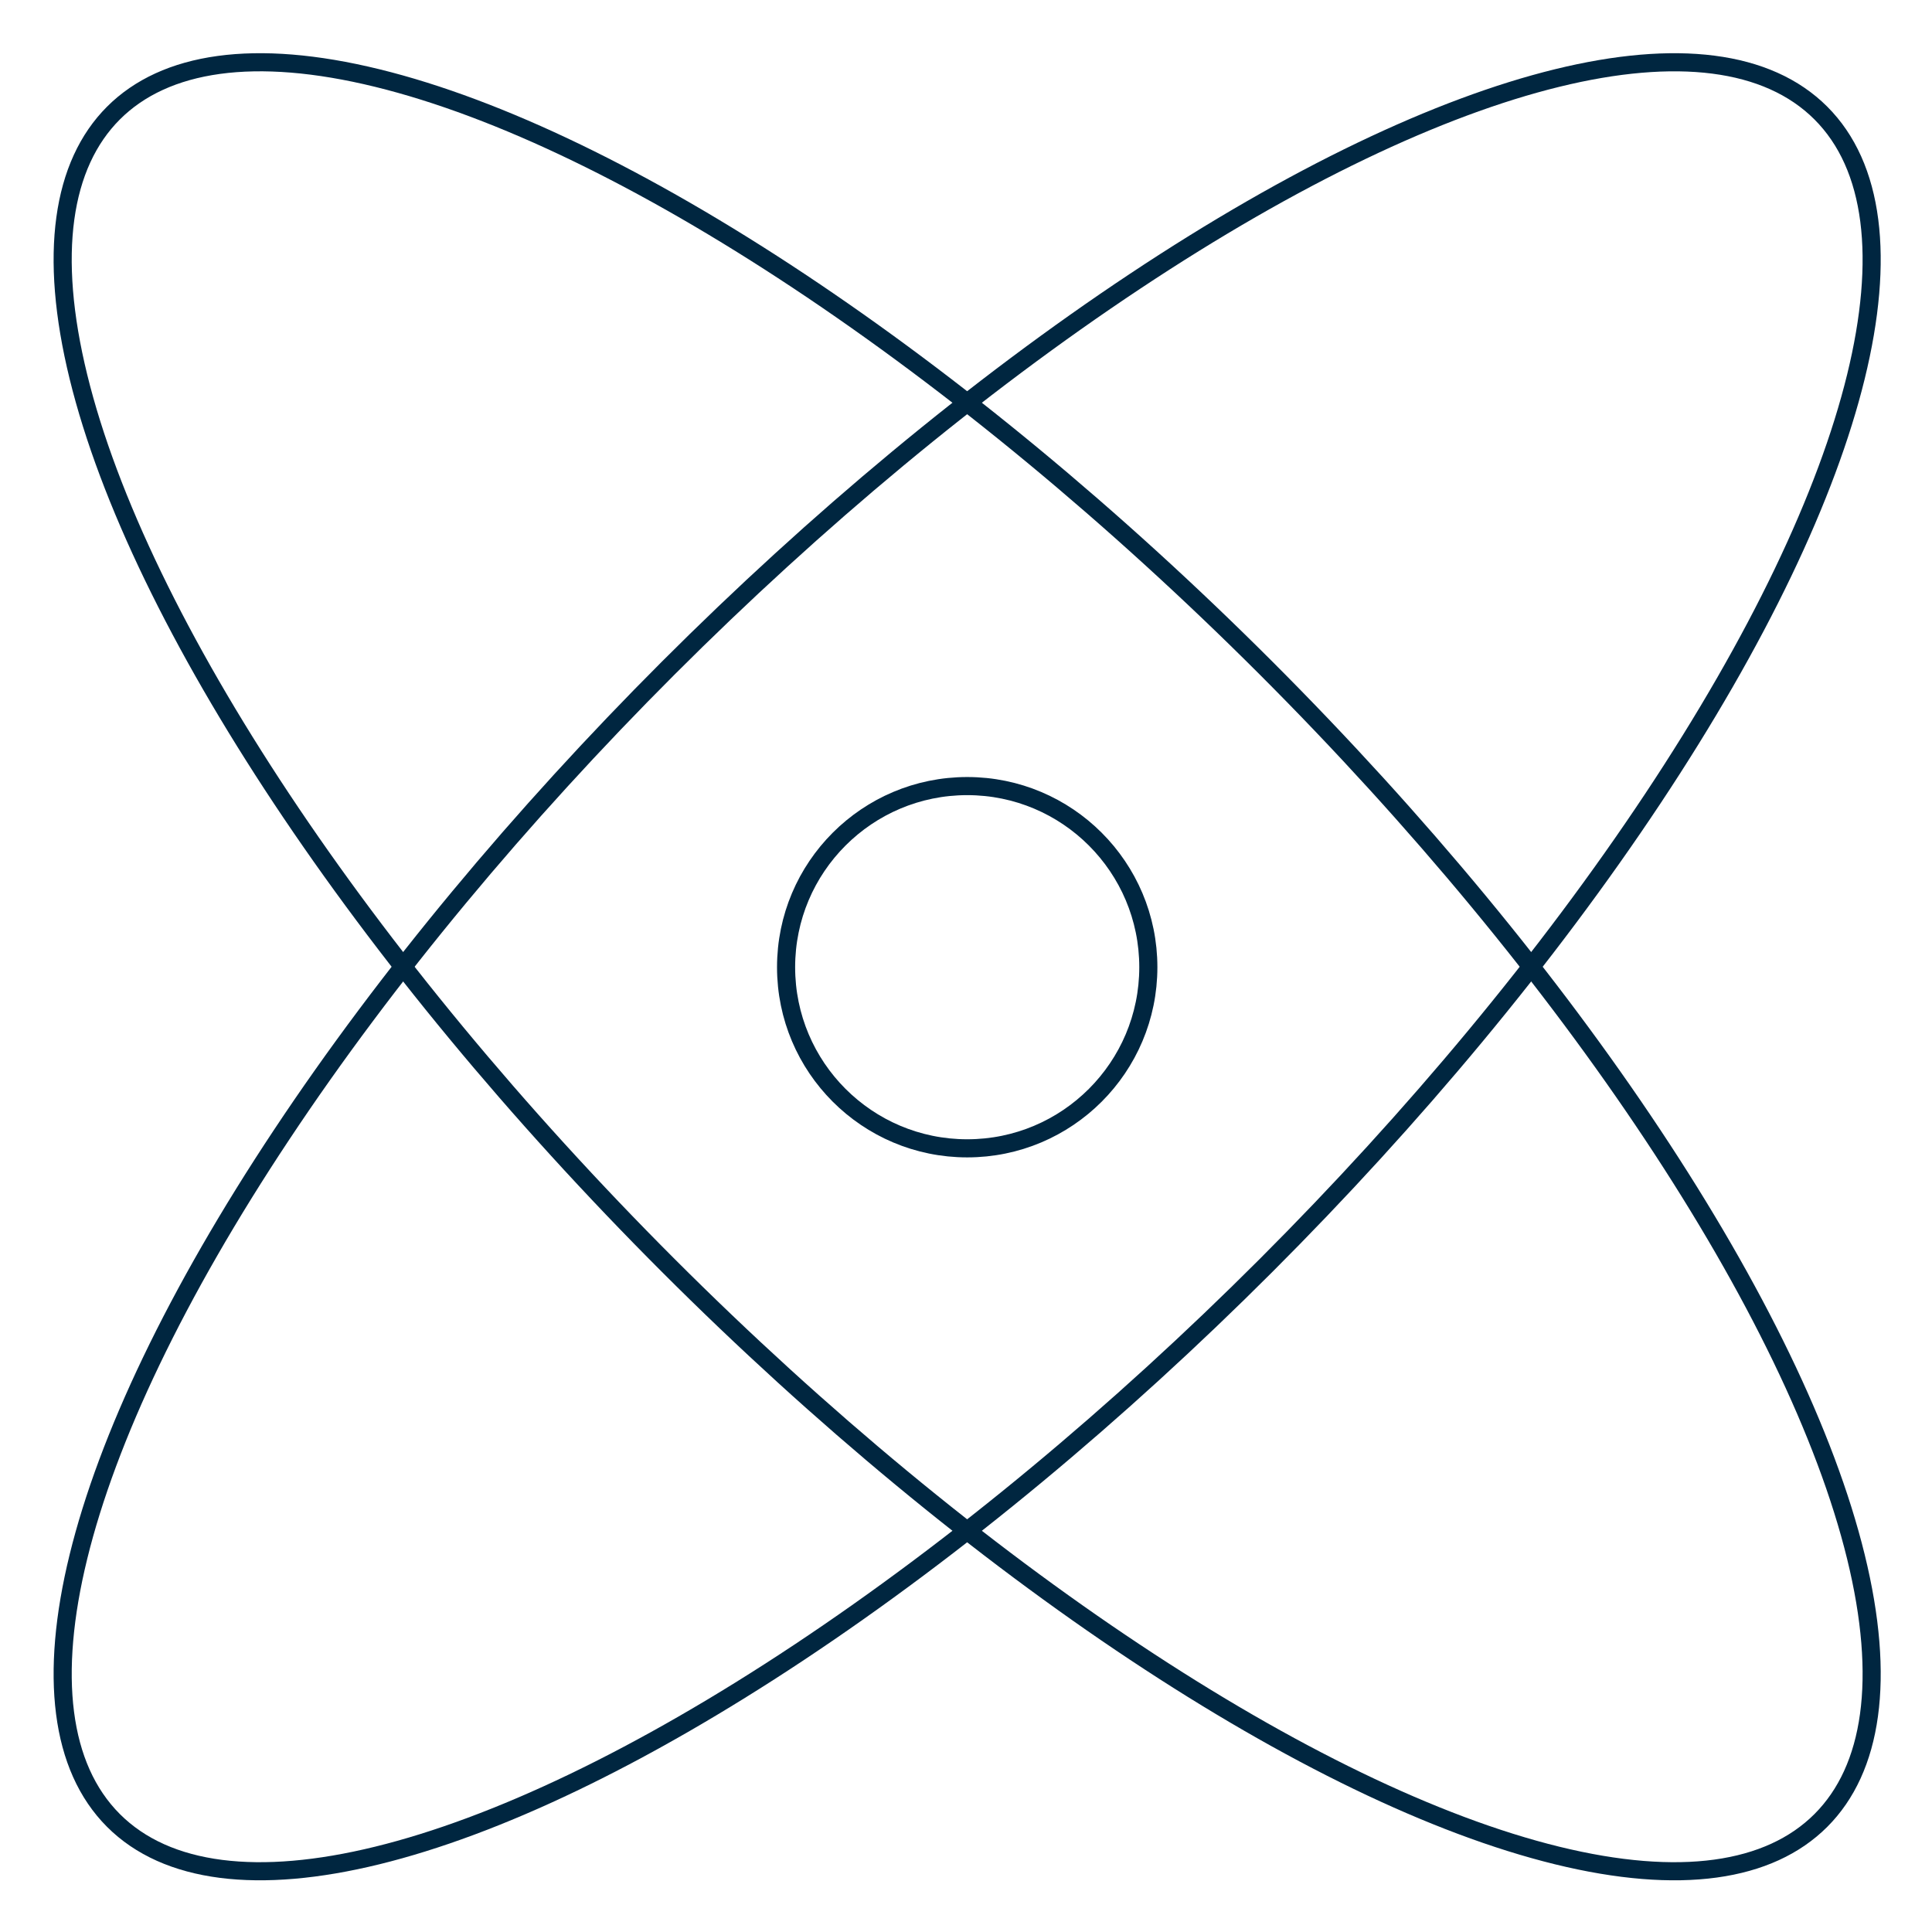 <?xml version="1.0" encoding="utf-8"?>
<!-- Generator: Adobe Illustrator 27.2.0, SVG Export Plug-In . SVG Version: 6.00 Build 0)  -->
<svg version="1.1" id="Layer_1" xmlns="http://www.w3.org/2000/svg" xmlns:xlink="http://www.w3.org/1999/xlink" x="0px" y="0px"
	 viewBox="0 0 160 160" style="enable-background:new 0 0 160 160;" xml:space="preserve">
<style type="text/css">
	.st0{fill:none;stroke:#002640;stroke-width:1.5;stroke-linecap:round;stroke-linejoin:round;stroke-miterlimit:26.667;}
</style>
<circle class="st0" cx="80.1" cy="80.1" r="15"/>
<ellipse transform="matrix(0.707 -0.707 0.707 0.707 -33.165 80.063)" class="st0" cx="80.1" cy="80.1" rx="100" ry="35"/>
<ellipse transform="matrix(0.707 -0.707 0.707 0.707 -33.165 80.063)" class="st0" cx="80.1" cy="80.1" rx="35" ry="100"/>
</svg>
